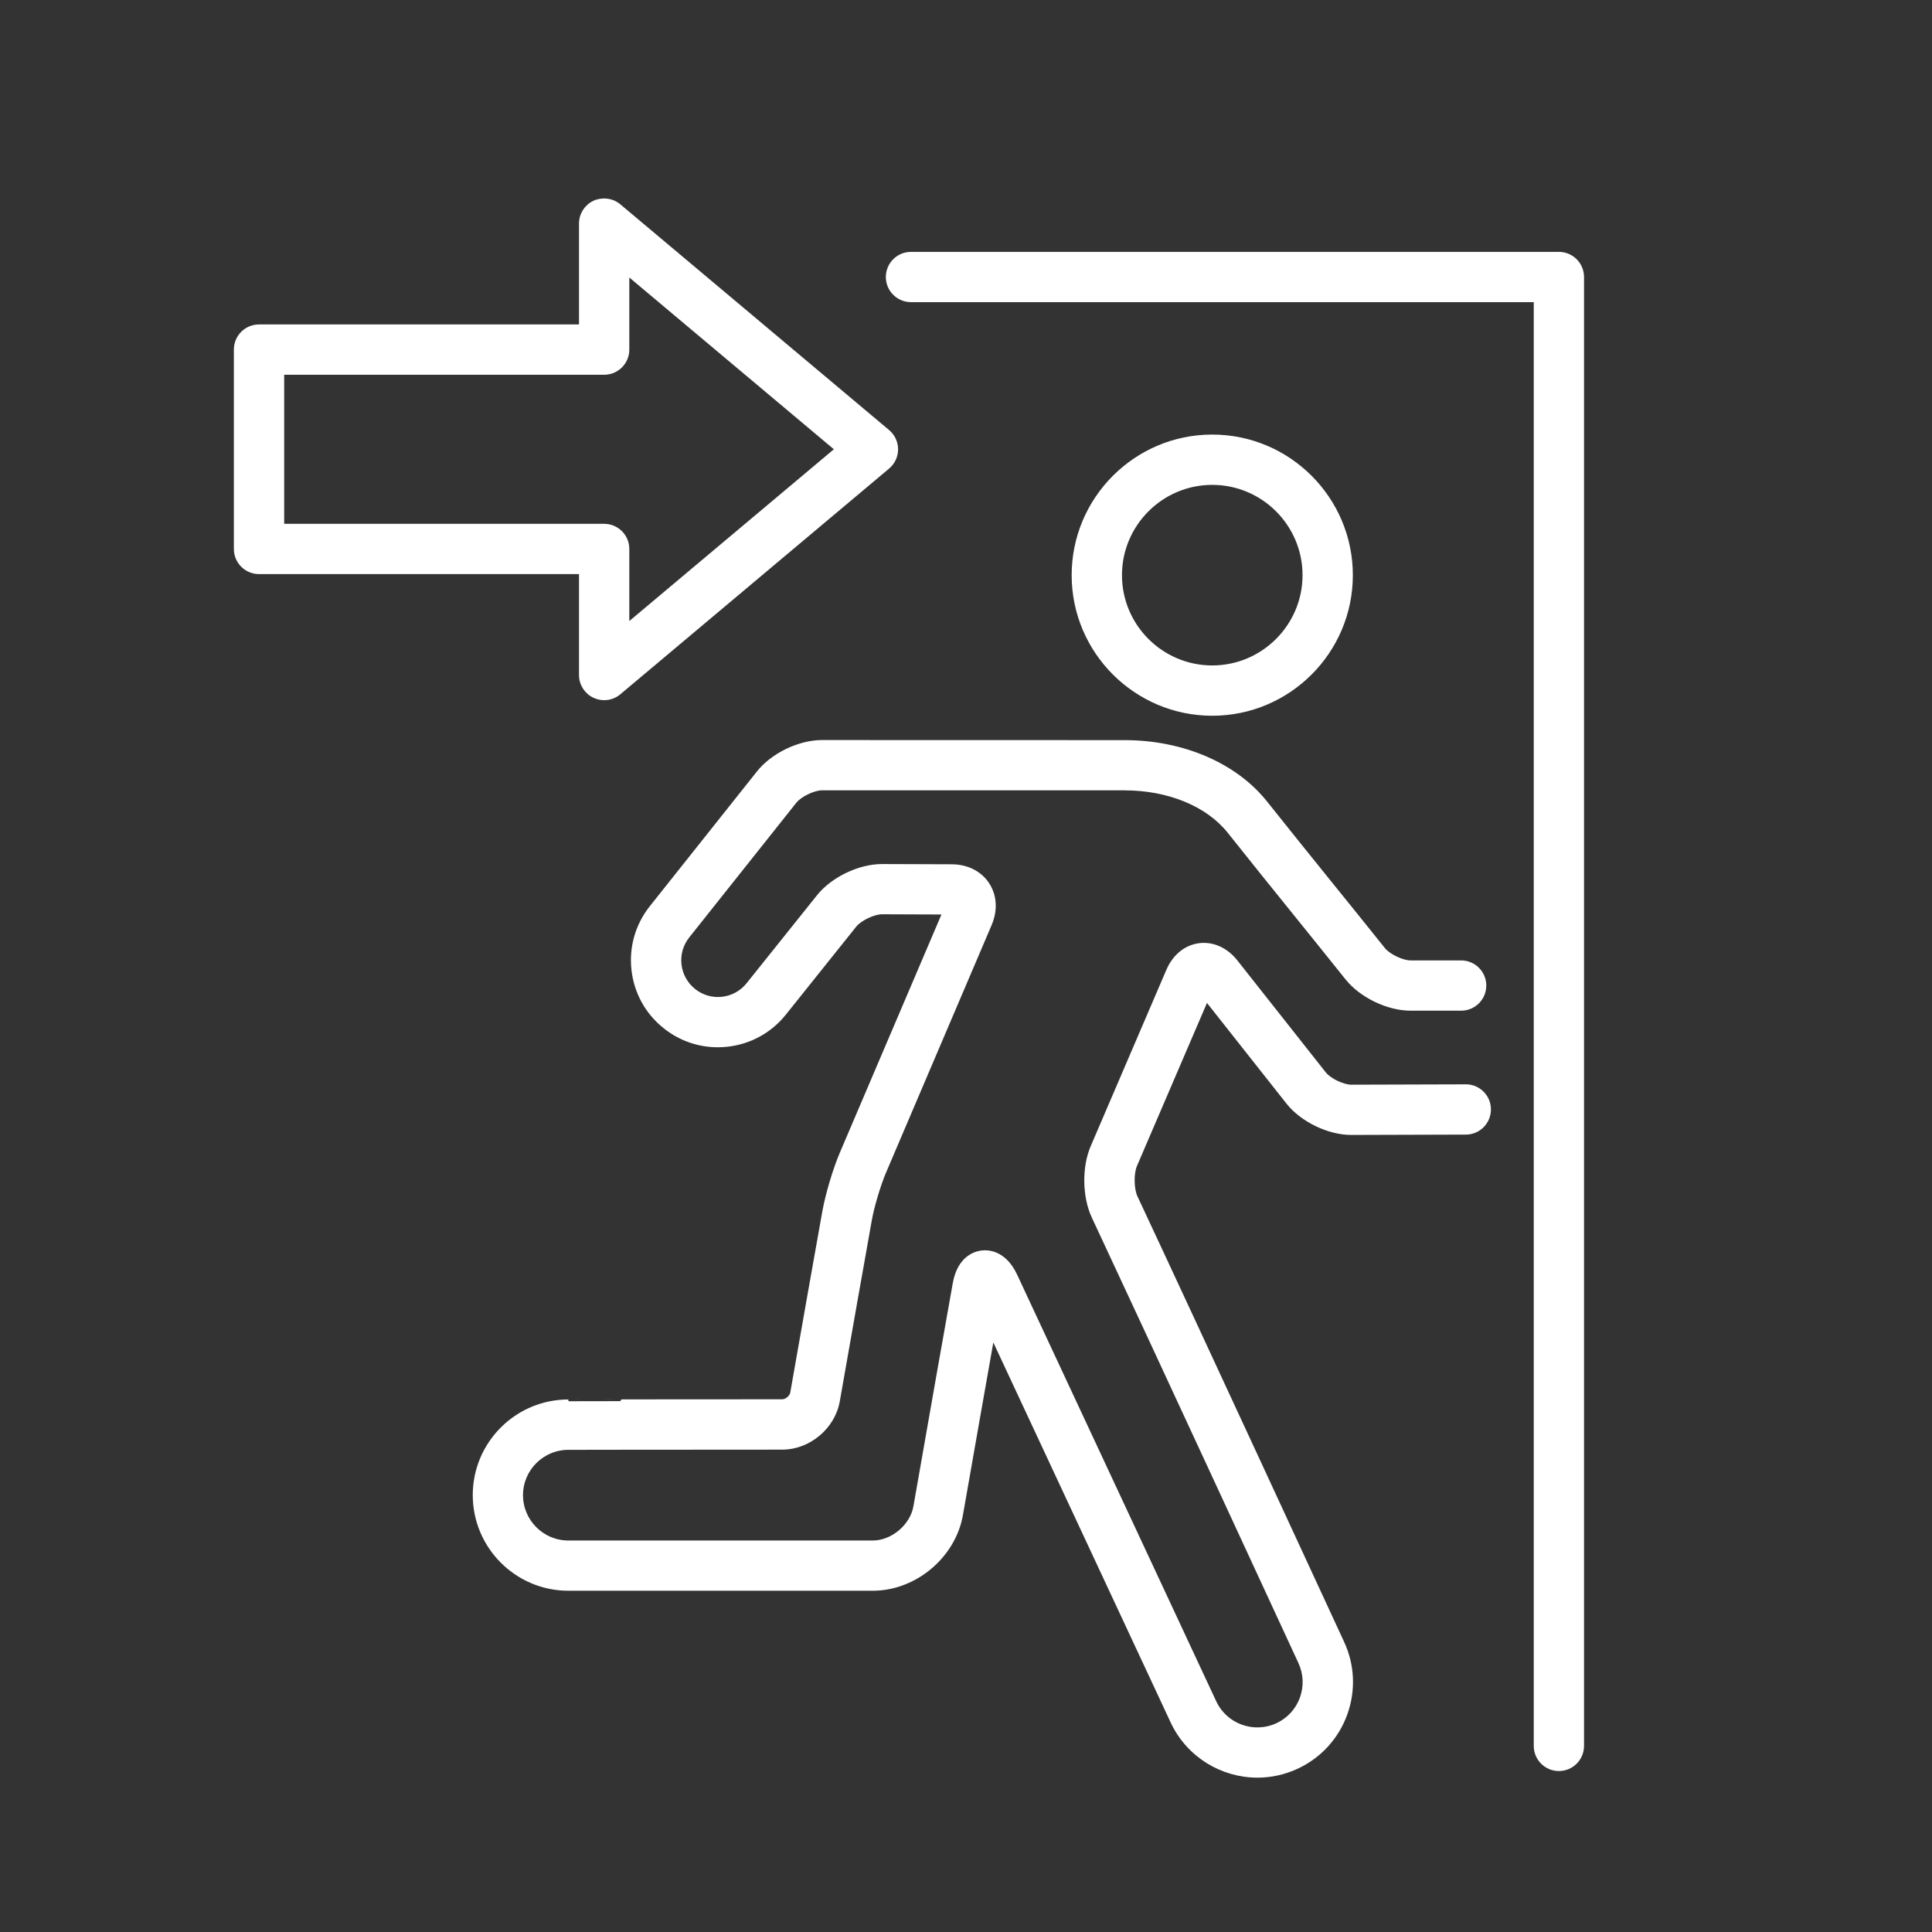 <?xml version="1.0" encoding="UTF-8"?><svg id="Lager_1" xmlns="http://www.w3.org/2000/svg" viewBox="0 0 500 500"><rect x="0" y="0" width="500" height="500" fill="#333333" stroke="none"/><defs><style>.cls-1{fill:#fff;stroke:#fff;stroke-miterlimit:10;stroke-width:.91px;}</style></defs><path class="cls-1" d="M349.66,148.85c0-19.81-16.12-35.93-35.93-35.93s-35.93,16.12-35.93,35.93,16.12,35.93,35.93,35.93,35.93-16.12,35.93-35.93Zm-59.75,0c0-13.13,10.69-23.82,23.82-23.82s23.82,10.69,23.82,23.82-10.69,23.82-23.82,23.82-23.82-10.68-23.82-23.82Z"/><path class="cls-1" d="M379.32,281.08h-.02l-29.62,.09h0c-2.12,0-5.61-1.69-6.92-3.35l-22.87-28.96c-2.53-3.2-6.01-4.76-9.54-4.31-3.53,.47-6.48,2.89-8.09,6.65l-19.57,45.61c-2.27,5.29-2.15,12.92,.3,18.14,14.79,31.56,53.03,114.34,53.43,115.2,1.38,2.95,1.53,6.26,.43,9.32s-3.34,5.51-6.29,6.89c-6.09,2.85-13.35,.22-16.2-5.85l-51.55-110.46c-2.85-6.05-7.11-6.18-8.82-5.96-1.7,.23-5.79,1.47-6.96,8.06-2.01,11.3-5.92,33.27-10.19,57.76-.87,5-5.9,9.23-10.97,9.23h-78.78c-6.72,0-12.19-5.47-12.19-12.19s5.47-12.19,12.2-12.19c0,0,18.73-.04,55.36-.05,6.9,0,13.24-5.33,14.43-12.13,3.02-17.25,6.47-36.67,8.29-46.86,.61-3.48,2.31-9.17,3.71-12.43l27.33-64.07c1.56-3.65,1.33-7.45-.62-10.41-1.95-2.97-5.35-4.67-9.31-4.68l-18.01-.06h-.02c-5.86,0-12.78,3.31-16.45,7.89-10.23,12.8-18.22,22.77-18.23,22.78-1.66,2.08-4.03,3.38-6.67,3.68-2.65,.3-5.24-.46-7.32-2.13-2.07-1.66-3.38-4.03-3.67-6.67-.3-2.64,.46-5.24,2.13-7.33l27.7-34.84c1.33-1.67,4.85-3.37,6.98-3.37h78.25s.04,.01,.06,.01c11.4,0,21.52,4.18,27.08,11.18,5.81,7.32,11.27,14.07,16.85,20.99,4.38,5.43,8.85,10.96,13.63,16.94,3.67,4.58,10.59,7.91,16.45,7.91h13.1c3.34,0,6.05-2.71,6.05-6.05s-2.71-6.05-6.05-6.05h-13.1c-2.13,0-5.67-1.7-7-3.37-4.8-6-9.27-11.54-13.67-16.98-5.56-6.89-11-13.62-16.79-20.91-7.84-9.87-21.5-15.75-36.56-15.75h-.07l-78.24-.02c-5.88,0-12.8,3.34-16.45,7.94l-27.69,34.83c-3.68,4.6-5.35,10.36-4.7,16.21,.65,5.85,3.54,11.11,8.15,14.78,4.6,3.69,10.37,5.36,16.22,4.7,5.86-.65,11.11-3.55,14.79-8.15,0,0,8-9.98,18.22-22.78,1.34-1.66,4.87-3.35,7-3.35h0l16.08,.06-26.58,62.3c-1.75,4.09-3.72,10.72-4.49,15.07-1.82,10.19-5.28,29.62-8.3,46.89-.18,1.05-1.45,2.11-2.5,2.11-36.65,0-55.39,.05-55.37,.05-13.4,0-24.29,10.9-24.29,24.29s10.9,24.3,24.29,24.3h78.78c10.95,0,21.01-8.46,22.89-19.25,3.09-17.69,5.99-34.06,8.11-46.05l46.52,99.69c4.13,8.8,12.9,13.98,22.03,13.98,3.45,0,6.95-.74,10.27-2.29,5.88-2.75,10.33-7.63,12.54-13.73,2.21-6.1,1.91-12.7-.83-18.55-.38-.83-38.64-83.64-53.45-115.23-.96-2.06-1.03-6.13-.13-8.22l18.42-42.9,21.03,26.63c3.64,4.61,10.54,7.96,16.43,7.96h.04l29.62-.09c3.34,0,6.04-2.73,6.03-6.07,0-3.34-2.72-6.04-6.05-6.04Z"/><path class="cls-1" d="M229.71,71.69c0,3.34,2.71,6.05,6.05,6.05h161.63V451.84c0,3.34,2.71,6.05,6.05,6.05s6.05-2.71,6.05-6.05V71.69c0-3.34-2.71-6.05-6.05-6.05H235.76c-3.34,0-6.05,2.71-6.05,6.05Z"/><path class="cls-1" d="M153.8,52.36c-2.13,.99-3.5,3.13-3.5,5.49v26.57H67.03c-3.34,0-6.05,2.71-6.05,6.05v51.6c0,3.34,2.71,6.05,6.05,6.05h83.27v26.57c0,2.35,1.36,4.49,3.5,5.49,.82,.38,1.69,.57,2.56,.57,1.4,0,2.78-.48,3.89-1.42l69.56-58.42c1.37-1.15,2.16-2.85,2.16-4.63s-.79-3.48-2.16-4.63l-69.56-58.42c-1.8-1.51-4.32-1.84-6.45-.85Zm8.61,38.11v-19.63l54.1,45.43-54.1,45.43v-19.63c0-3.34-2.71-6.05-6.05-6.05H73.09v-39.49h83.27c3.34,0,6.05-2.71,6.05-6.05Z"/></svg>